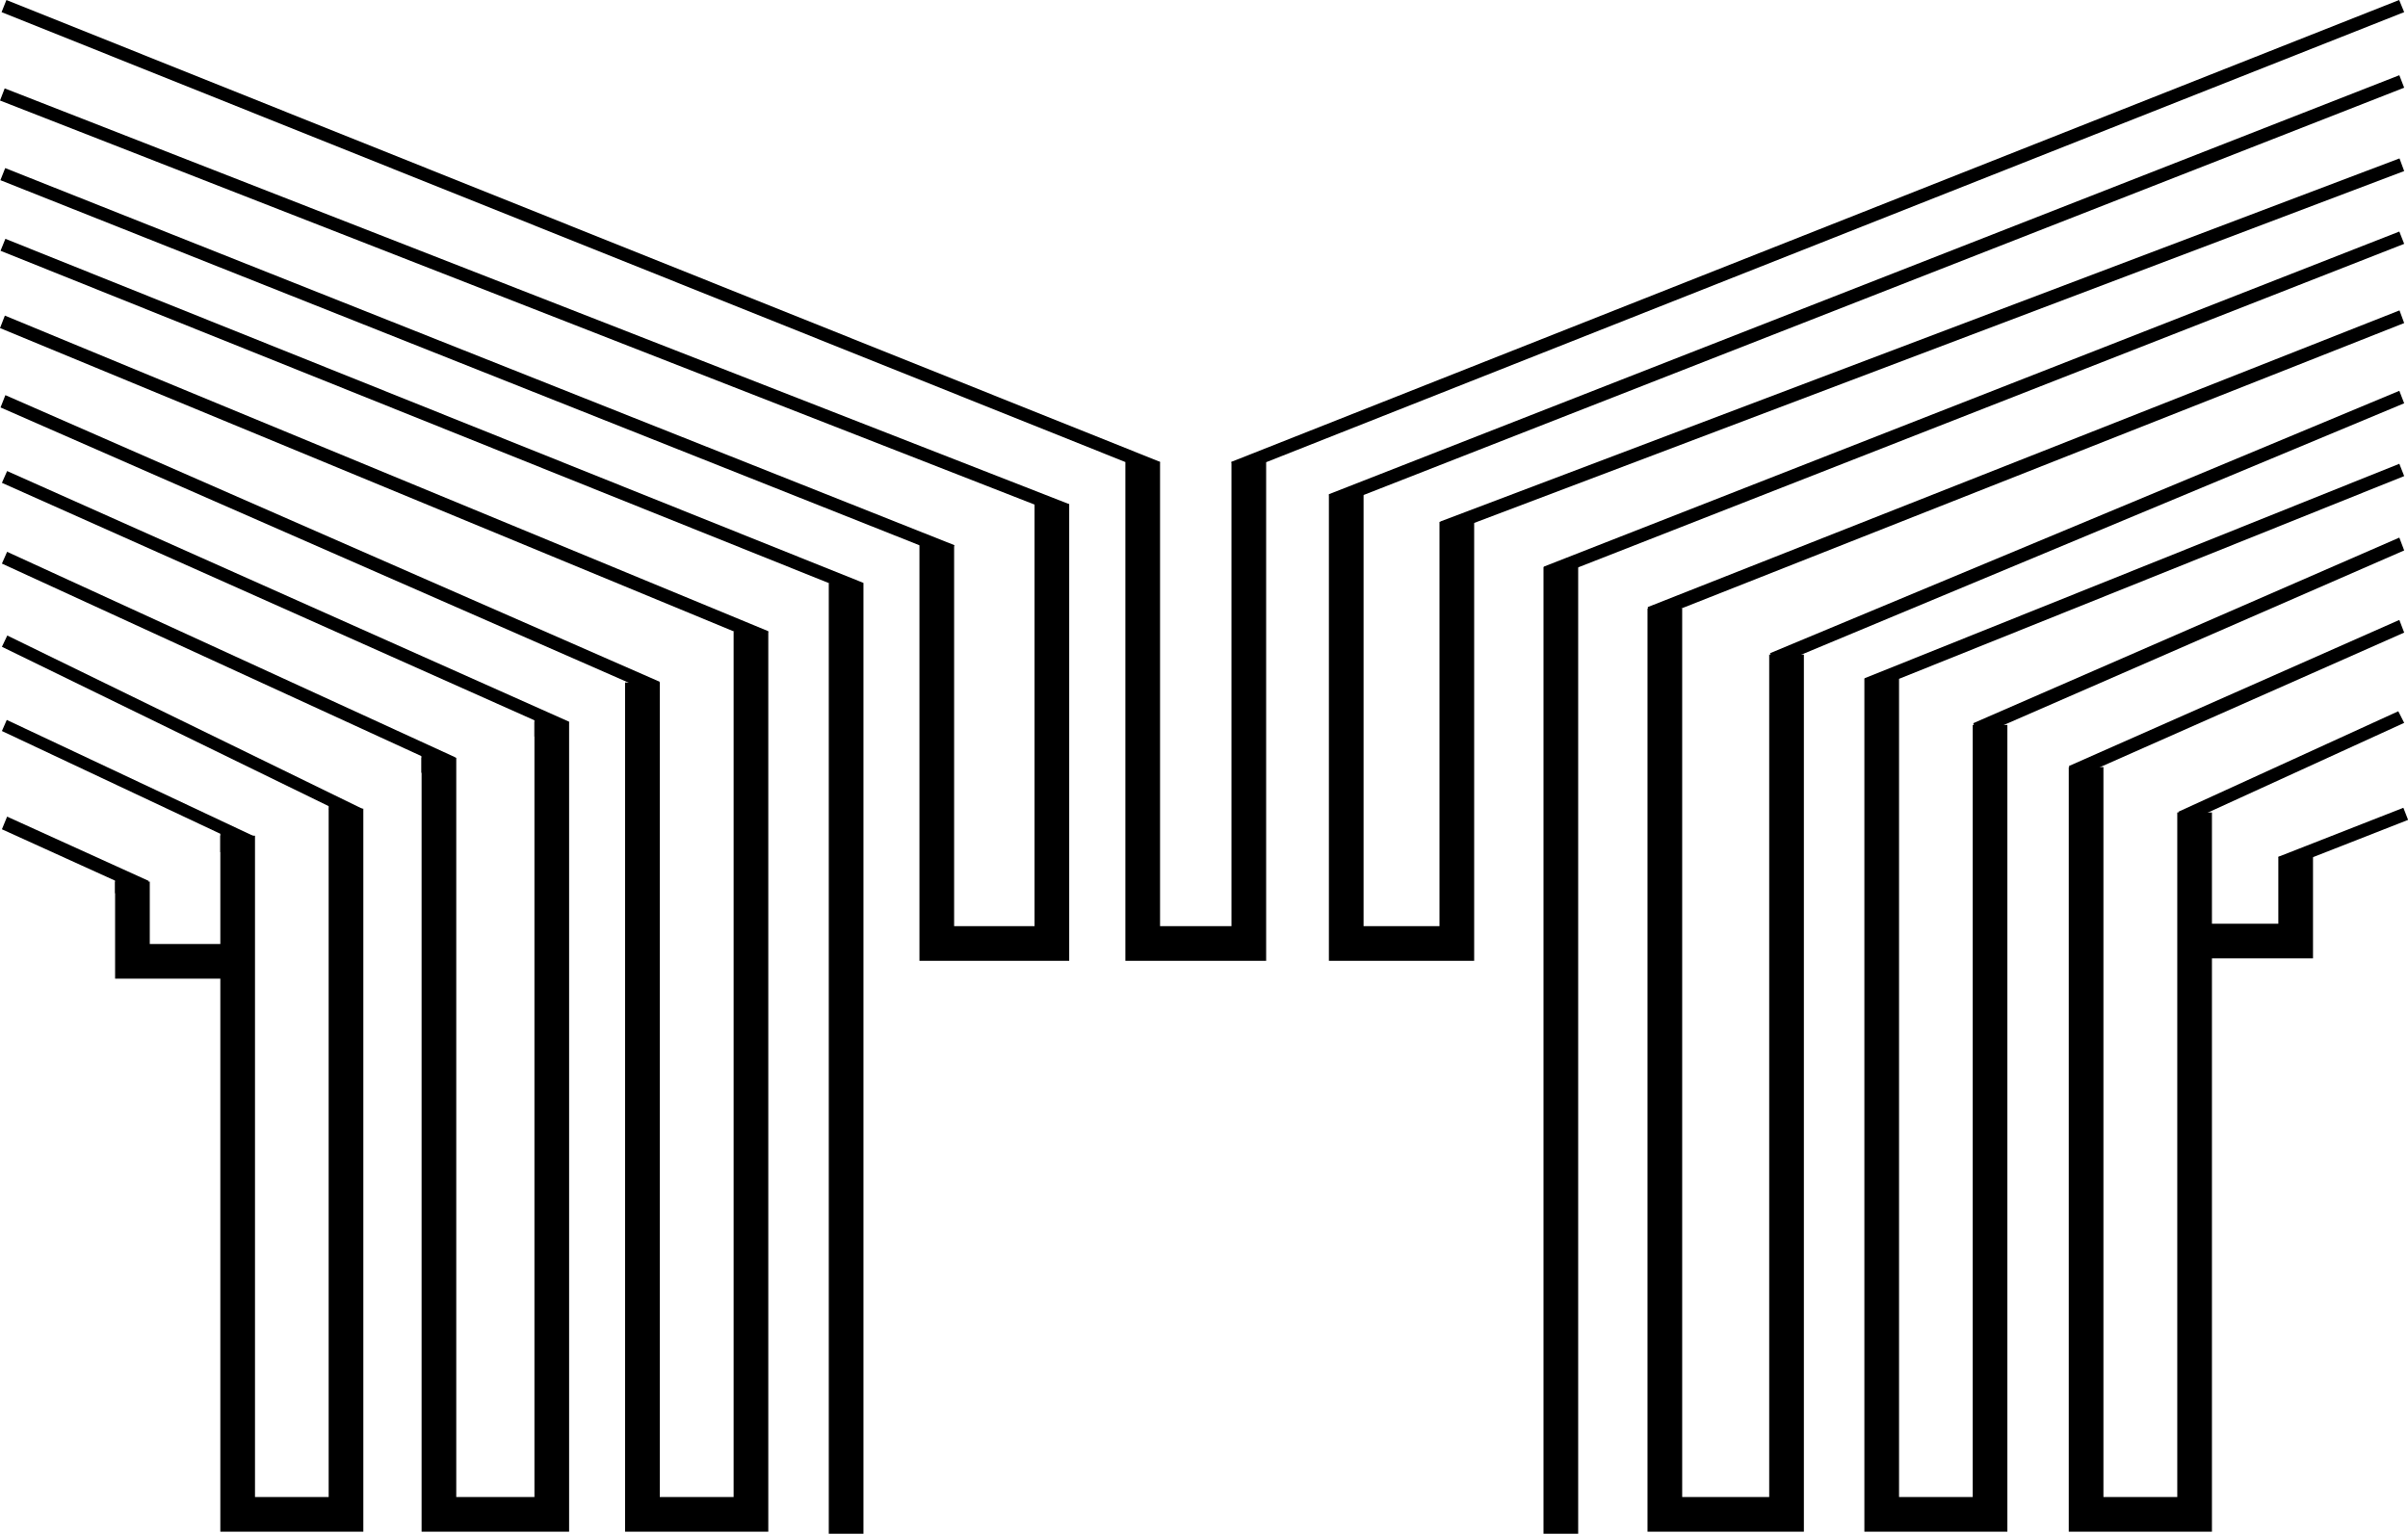 <?xml version="1.0" encoding="UTF-8"?>
<svg id="Layer_2" data-name="Layer 2" xmlns="http://www.w3.org/2000/svg" viewBox="0 0 138.91 88.5">
  <g id="Layer_1-2" data-name="Layer 1">
    <polygon points="71.32 27.35 71.03 26.65 138.4 0 138.69 .7 71.32 27.35"/>
    <polygon points="76.93 29.24 76.65 28.52 138.41 4.34 138.69 5.06 76.93 29.24"/>
    <polygon points="83.36 30.81 83.09 30.09 138.42 9.14 138.69 9.87 83.36 30.81"/>
    <polygon points="89.35 33.4 89.07 32.69 138.41 13.36 138.69 14.07 89.35 33.4"/>
    <polygon points="95.32 35.77 95.05 35.03 138.42 17.91 138.69 18.64 95.32 35.77"/>
    <polygon points="102.39 38.41 102.11 37.69 138.41 22.55 138.69 23.27 102.39 38.41"/>
    <polygon points="107.83 39.86 107.55 39.14 138.41 26.76 138.69 27.47 107.83 39.86"/>
    <polygon points="114.11 42.48 113.83 41.73 138.41 31.02 138.69 31.76 114.11 42.48"/>
    <polygon points="119.64 44.93 119.35 44.2 138.41 35.77 138.69 36.5 119.64 44.93"/>
    <polygon points="126 47.51 125.66 46.84 138.35 41.04 138.69 41.71 126 47.51"/>
    <rect x="131.31" y="47.99" width="7.74" height=".75" transform="translate(-8.33 52.69) rotate(-21.41)"/>
    <polygon points="66.64 27.35 .09 .7 .37 0 66.92 26.65 66.64 27.35"/>
    <polygon points="61.41 29.79 0 5.8 .27 5.1 61.68 29.09 61.41 29.79"/>
    <rect x="27.16" y="-8.54" width=".75" height="58.91" transform="translate(-2.07 38.79) rotate(-68.33)"/>
    <polygon points="49.52 34.33 .03 14.47 .31 13.78 49.8 33.63 49.52 34.33"/>
    <polygon points="44.04 37.14 0 18.93 .28 18.21 44.32 36.42 44.04 37.14"/>
    <polygon points="37.77 40.05 .03 23.51 .31 22.8 38.06 39.34 37.77 40.05"/>
    <polygon points="32.53 42.32 .11 27.86 .41 27.18 32.82 41.64 32.53 42.32"/>
    <polygon points="25.97 44.39 .11 32.52 .41 31.84 26.27 43.7 25.97 44.39"/>
    <polygon points="20.61 47.32 .11 37.32 .42 36.67 20.91 46.67 20.61 47.32"/>
    <polygon points="14.39 48.9 .11 42.18 .39 41.54 14.67 48.26 14.39 48.9"/>
    <polygon points="8.28 51.56 .11 47.85 .41 47.12 8.58 50.83 8.28 51.56"/>
    <polygon points="20.96 88.38 12.71 88.38 12.71 48.22 14.71 48.22 14.71 86.38 18.96 86.38 18.96 46.66 20.96 46.66 20.96 88.38"/>
    <polygon points="32.83 88.38 24.32 88.38 24.32 43.72 26.32 43.72 26.32 86.38 30.83 86.38 30.83 41.65 32.83 41.65 32.83 88.38"/>
    <polygon points="44.32 88.38 36.06 88.38 36.06 39.38 38.06 39.38 38.06 86.38 42.32 86.38 42.32 36.44 44.32 36.44 44.32 88.38"/>
    <rect x="47.81" y="33.64" width="2" height="54.87"/>
    <polygon points="61.68 55.44 53.04 55.44 53.04 31.45 55.04 31.45 55.04 53.44 59.68 53.44 59.68 29.1 61.68 29.1 61.68 55.44"/>
    <polygon points="73.04 55.44 64.92 55.44 64.92 26.66 66.92 26.66 66.92 53.44 71.04 53.44 71.04 26.66 73.04 26.66 73.04 55.44"/>
    <polygon points="85.04 55.44 76.66 55.44 76.66 28.56 78.66 28.56 78.66 53.44 83.04 53.44 83.04 30.11 85.04 30.11 85.04 55.44"/>
    <rect x="89.04" y="32.71" width="2" height="55.8"/>
    <polygon points="104.06 88.38 95.04 88.38 95.04 35.1 97.04 35.1 97.04 86.38 102.06 86.38 102.06 37.77 104.06 37.77 104.06 88.38"/>
    <polygon points="115.8 88.38 107.55 88.38 107.55 39.17 109.55 39.17 109.55 86.38 113.8 86.38 113.8 41.83 115.8 41.83 115.8 88.38"/>
    <polygon points="127.6 88.38 119.34 88.38 119.34 44.26 121.34 44.26 121.34 86.38 125.6 86.38 125.6 46.88 127.6 46.88 127.6 88.38"/>
    <polygon points="133.43 55.3 127.06 55.3 127.06 53.3 131.43 53.3 131.43 49.44 133.43 49.44 133.43 55.3"/>
    <polygon points="13.4 56.47 6.64 56.47 6.64 50.87 8.64 50.87 8.64 54.47 13.4 54.47 13.4 56.47"/>
    <rect x="30.83" y="41.41" width=".5" height="1.09"/>
    <rect x="24.31" y="43.5" width=".5" height="1.09"/>
    <rect x="12.71" y="48.08" width=".5" height="1.09"/>
    <rect x="18.96" y="46.43" width=".5" height=".27"/>
    <rect x="6.64" y="50.45" width=".5" height="1.09"/>
  </g>
</svg>
